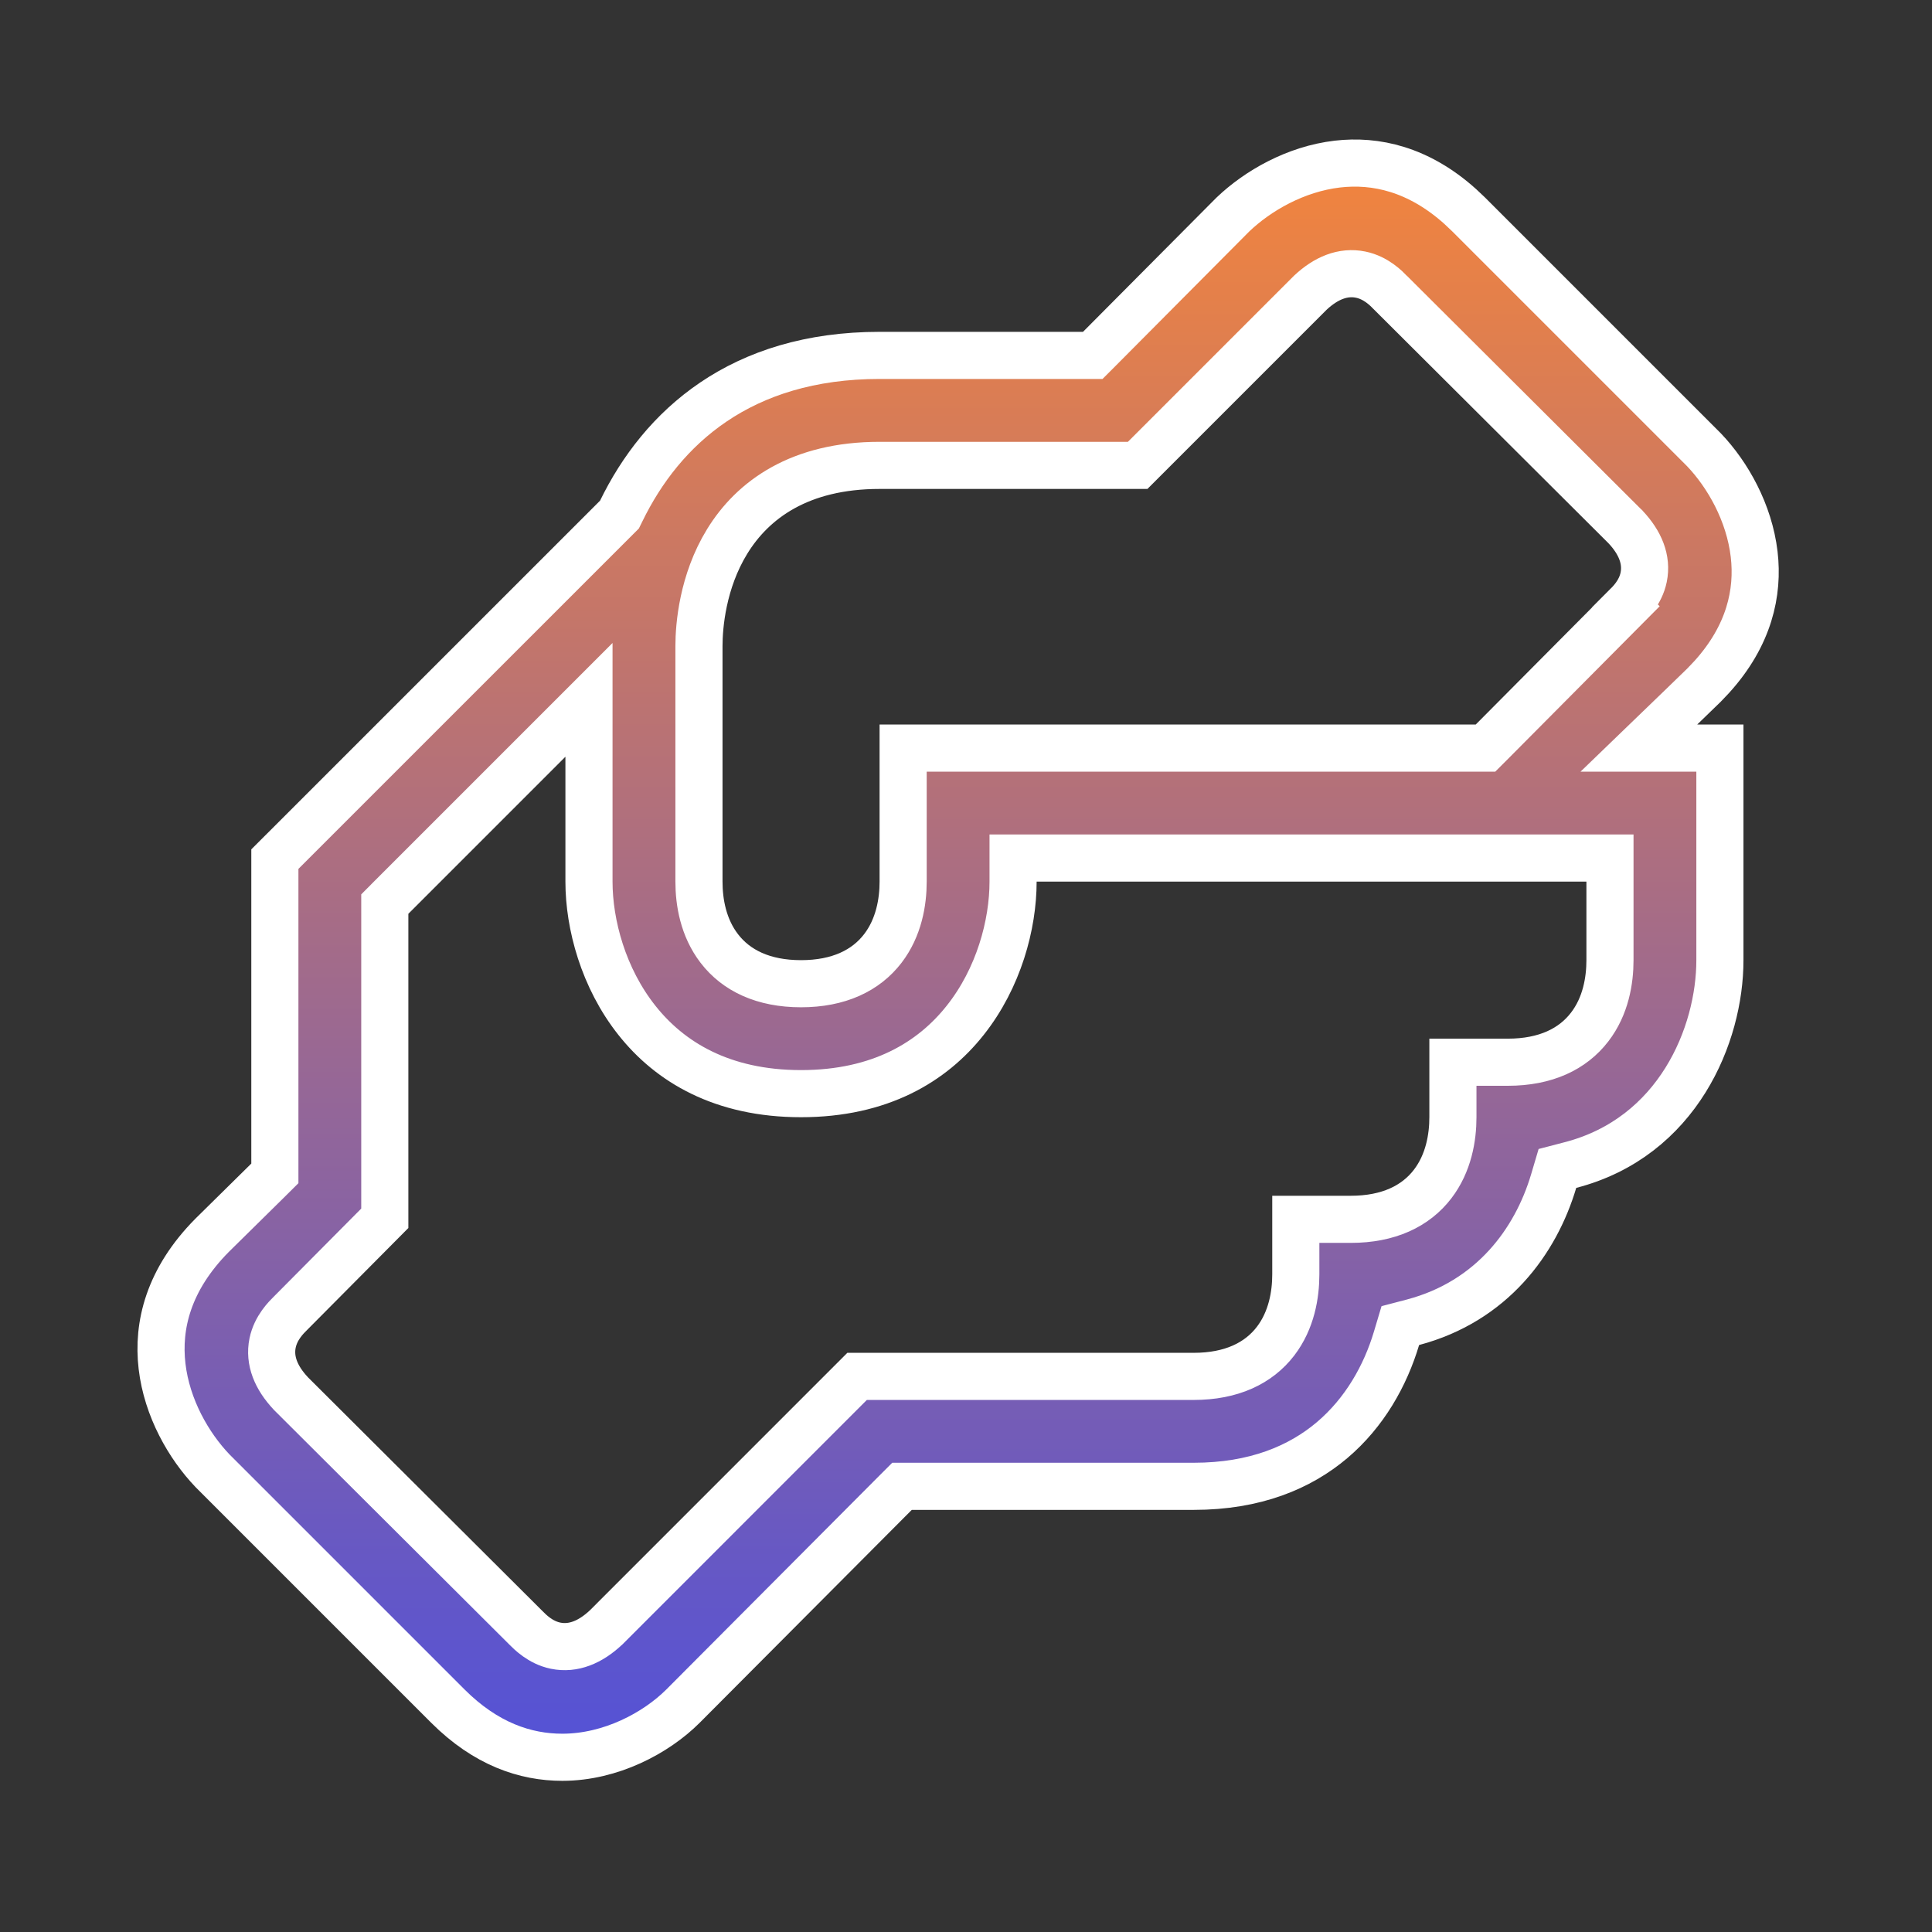 <svg width="41" height="41" viewBox="0 0 41 41" fill="none" xmlns="http://www.w3.org/2000/svg">
<rect x="0" y="0" width="41" height="41" fill="#333333" stroke="none"/>
<path d="M28.381 3.482C29.191 3.388 30.101 3.586 30.987 4.381L31.164 4.548L36.162 9.546C36.665 10.074 37.122 10.877 37.226 11.763C37.321 12.575 37.122 13.485 36.329 14.363L36.162 14.539L35.669 15.017L34.779 15.876H36.499V20.376C36.499 21.958 35.608 24.135 33.324 24.725L33.051 24.796L32.971 25.066C32.59 26.345 31.662 27.615 29.988 28.06L29.717 28.131L29.637 28.399C29.4 29.193 28.959 29.977 28.27 30.561C27.589 31.138 26.638 31.542 25.333 31.542H19.142L18.995 31.689L14.496 36.205C13.922 36.779 12.96 37.292 11.933 37.292C11.151 37.292 10.311 37.013 9.503 36.205L4.511 31.213C4.005 30.684 3.543 29.882 3.439 28.995C3.338 28.132 3.57 27.155 4.501 26.215L5.684 25.049L5.833 24.901V18.232L13.146 10.92L13.183 10.845C14.045 9.074 15.718 7.542 18.666 7.542H23.19L23.337 7.395L26.162 4.554C26.691 4.048 27.494 3.586 28.381 3.482ZM11.646 15.705L8.312 19.039L8.166 19.186V25.854L6.162 27.872C6.08 27.954 5.853 28.172 5.785 28.5C5.708 28.876 5.86 29.238 6.168 29.567L6.174 29.574L6.18 29.58L11.163 34.547C11.245 34.629 11.464 34.857 11.791 34.924C12.167 35.001 12.529 34.848 12.857 34.541L12.864 34.535L12.87 34.529L18.189 29.209H25.333C26.133 29.209 26.71 28.93 27.069 28.462C27.41 28.017 27.499 27.474 27.499 27.042V25.876H28.666C29.466 25.876 30.043 25.596 30.402 25.128C30.743 24.683 30.833 24.141 30.833 23.709V22.542H31.999C32.799 22.542 33.376 22.263 33.735 21.795C34.077 21.351 34.166 20.808 34.166 20.376V18.209H21.499V18.709C21.499 19.621 21.195 20.757 20.482 21.654C19.785 22.534 18.678 23.209 16.999 23.209C15.32 23.209 14.214 22.534 13.517 21.654C12.805 20.757 12.499 19.621 12.499 18.709V14.852L11.646 15.705ZM28.875 5.828C28.499 5.751 28.137 5.903 27.808 6.211L24.143 9.876H18.666C16.971 9.876 15.974 10.605 15.43 11.493C14.909 12.343 14.833 13.284 14.833 13.709V18.709C14.833 19.141 14.922 19.683 15.264 20.128C15.623 20.596 16.199 20.876 16.999 20.876C17.799 20.876 18.376 20.596 18.735 20.128C19.076 19.683 19.166 19.141 19.166 18.709V15.876H31.524L31.671 15.729L34.504 12.878L34.503 12.877C34.586 12.794 34.814 12.578 34.881 12.251C34.958 11.875 34.806 11.513 34.498 11.185L34.492 11.178L34.485 11.172L29.502 6.205H29.503C29.421 6.123 29.203 5.895 28.875 5.828Z" fill="url(#paint0_linear_6698_8188)" stroke="white"/>
<defs>
<linearGradient id="paint0_linear_6698_8188" x1="20.333" y1="2.961" x2="20.333" y2="43.86" gradientUnits="userSpaceOnUse">
<stop stop-color="#F4853B"/>
<stop offset="1" stop-color="#3448F5"/>
</linearGradient>
</defs>
</svg>
